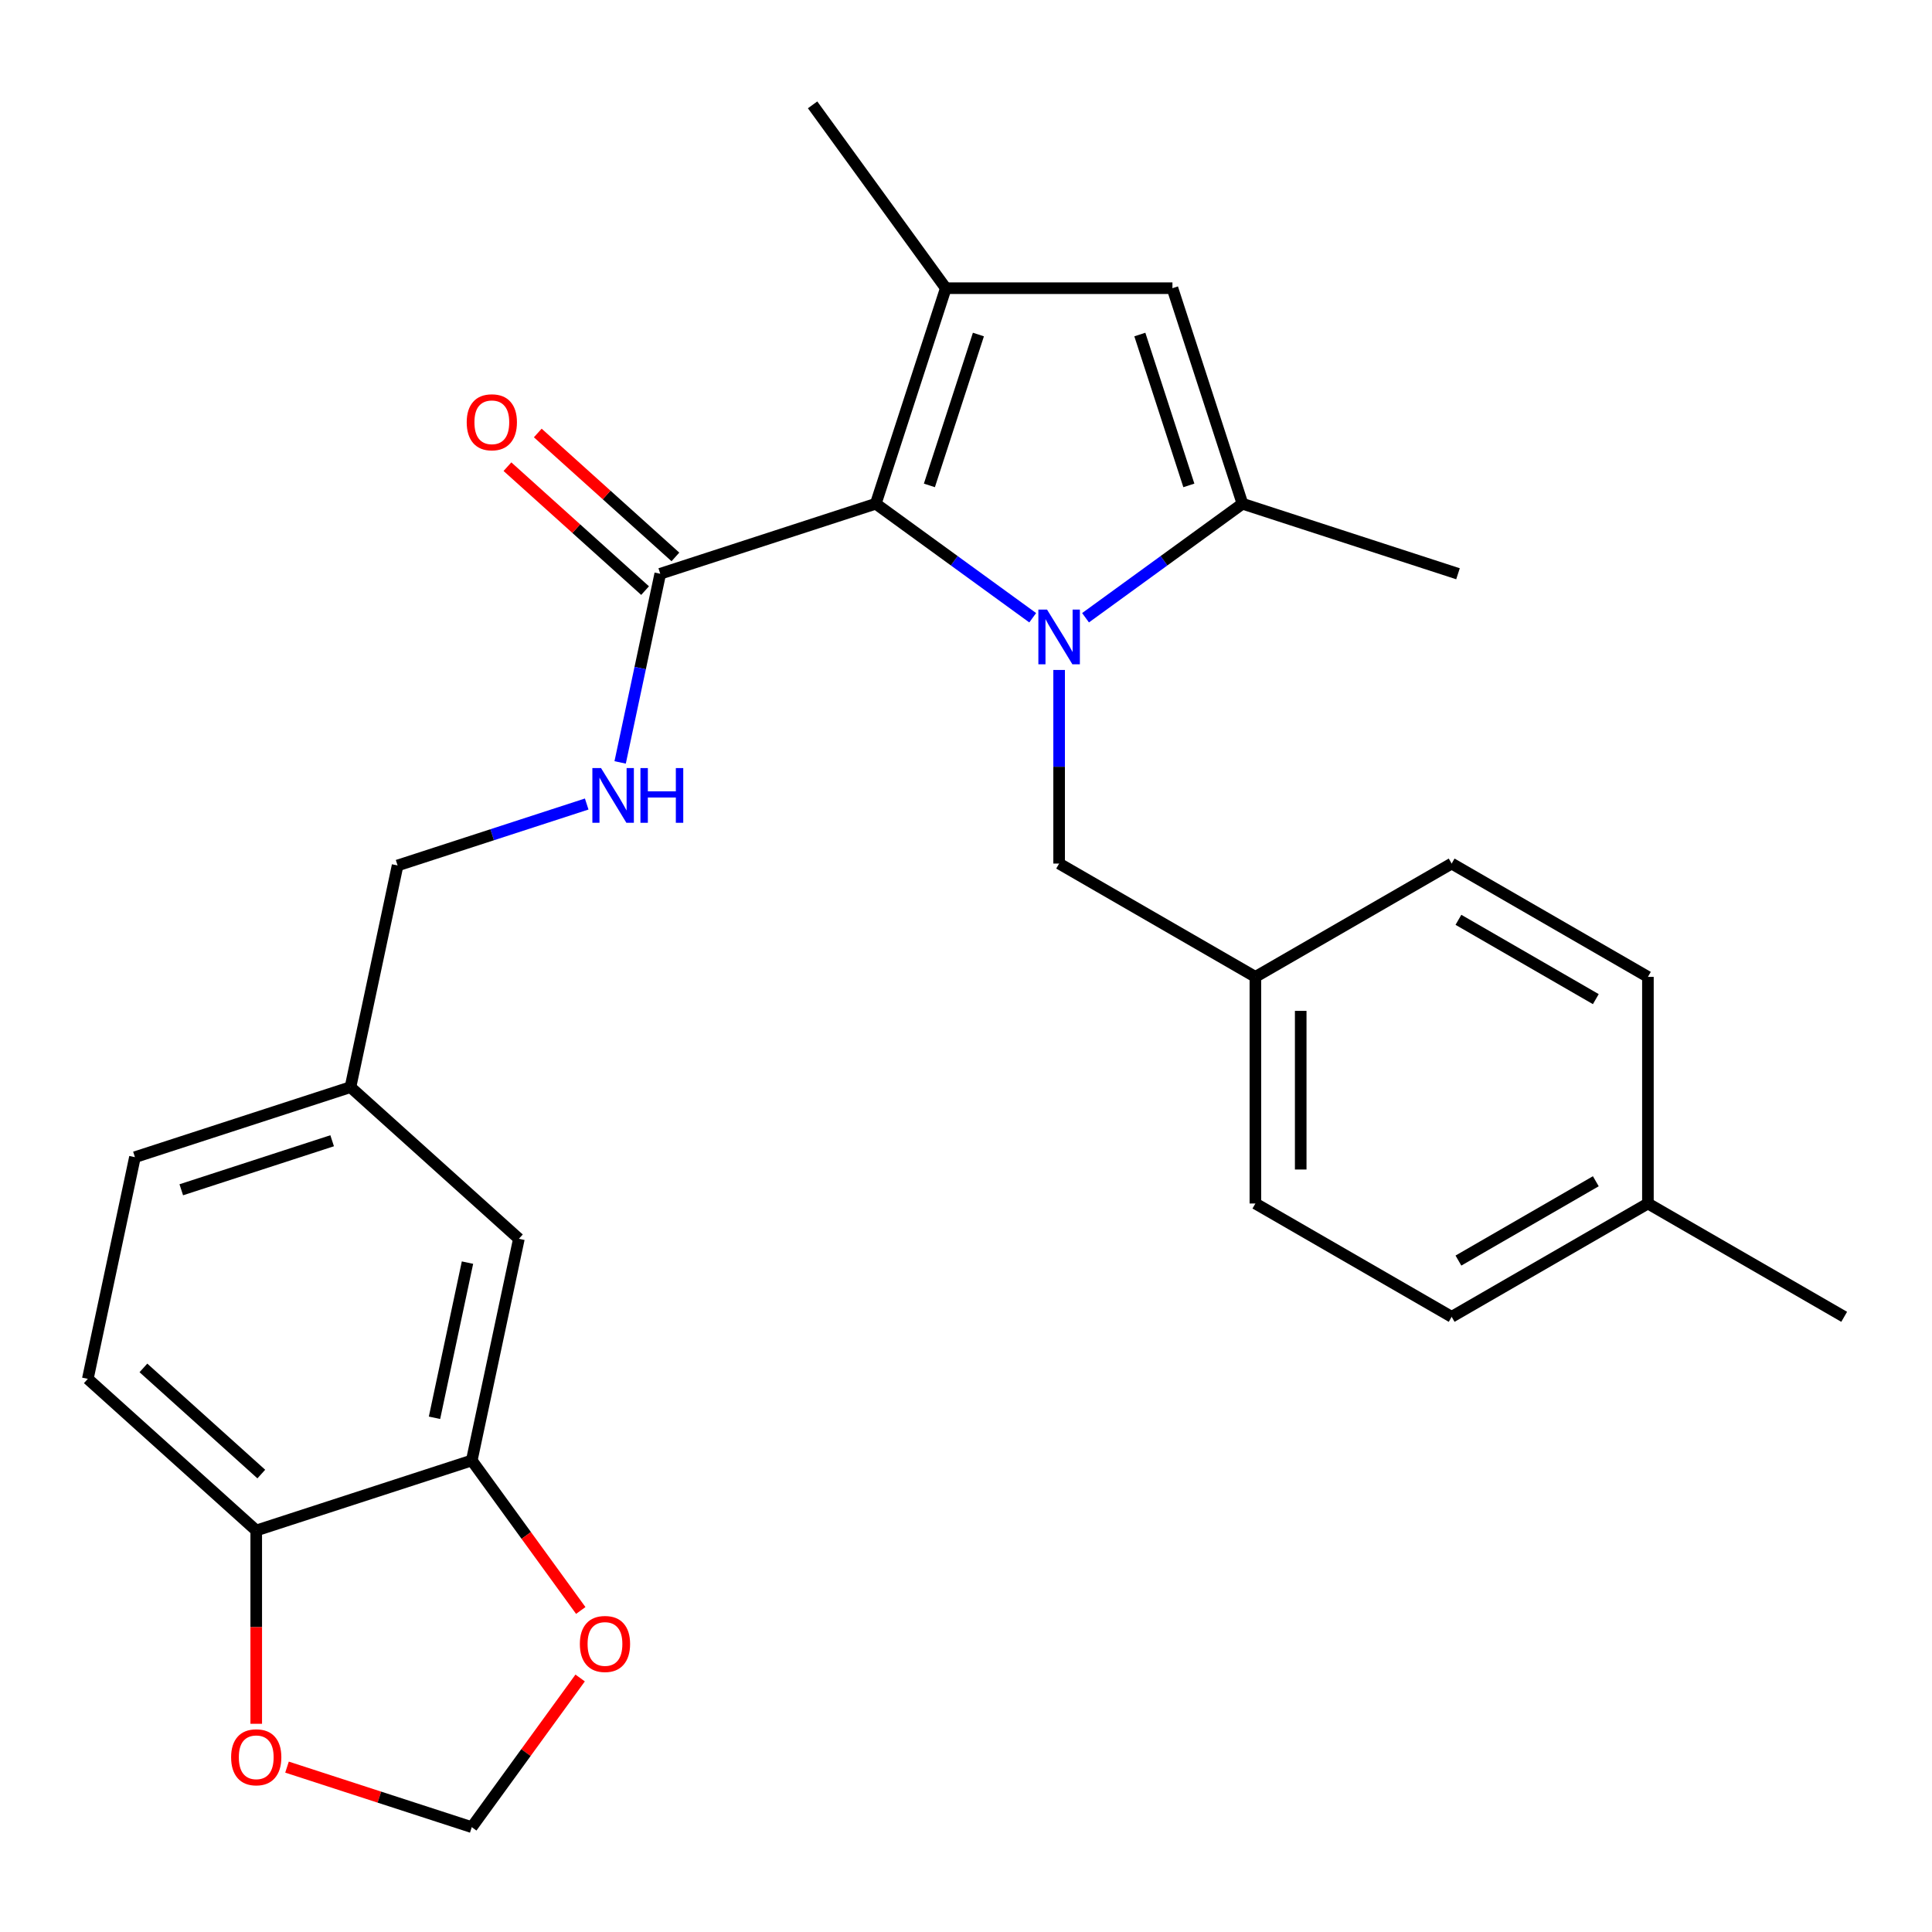 <?xml version='1.0' encoding='iso-8859-1'?>
<svg version='1.1' baseProfile='full'
              xmlns='http://www.w3.org/2000/svg'
                      xmlns:rdkit='http://www.rdkit.org/xml'
                      xmlns:xlink='http://www.w3.org/1999/xlink'
                  xml:space='preserve'
width='1000px' height='1000px' viewBox='0 0 1000 1000'>
<!-- END OF HEADER -->
<rect style='opacity:1.0;fill:#FFFFFF;stroke:none' width='1000' height='1000' x='0' y='0'> </rect>
<path class='bond-0' d='M 534.528,319.744 L 493.915,290.237' style='fill:none;fill-rule:evenodd;stroke:#0000FF;stroke-width:6px;stroke-linecap:butt;stroke-linejoin:miter;stroke-opacity:1' />
<path class='bond-0' d='M 493.915,290.237 L 453.301,260.73' style='fill:none;fill-rule:evenodd;stroke:#000000;stroke-width:6px;stroke-linecap:butt;stroke-linejoin:miter;stroke-opacity:1' />
<path class='bond-2' d='M 561.873,319.744 L 602.486,290.237' style='fill:none;fill-rule:evenodd;stroke:#0000FF;stroke-width:6px;stroke-linecap:butt;stroke-linejoin:miter;stroke-opacity:1' />
<path class='bond-2' d='M 602.486,290.237 L 643.1,260.73' style='fill:none;fill-rule:evenodd;stroke:#000000;stroke-width:6px;stroke-linecap:butt;stroke-linejoin:miter;stroke-opacity:1' />
<path class='bond-5' d='M 548.2,346.771 L 548.2,396.875' style='fill:none;fill-rule:evenodd;stroke:#0000FF;stroke-width:6px;stroke-linecap:butt;stroke-linejoin:miter;stroke-opacity:1' />
<path class='bond-5' d='M 548.2,396.875 L 548.2,446.98' style='fill:none;fill-rule:evenodd;stroke:#000000;stroke-width:6px;stroke-linecap:butt;stroke-linejoin:miter;stroke-opacity:1' />
<path class='bond-1' d='M 453.301,260.73 L 489.55,149.169' style='fill:none;fill-rule:evenodd;stroke:#000000;stroke-width:6px;stroke-linecap:butt;stroke-linejoin:miter;stroke-opacity:1' />
<path class='bond-1' d='M 481.051,251.245 L 506.424,173.153' style='fill:none;fill-rule:evenodd;stroke:#000000;stroke-width:6px;stroke-linecap:butt;stroke-linejoin:miter;stroke-opacity:1' />
<path class='bond-4' d='M 453.301,260.73 L 341.741,296.978' style='fill:none;fill-rule:evenodd;stroke:#000000;stroke-width:6px;stroke-linecap:butt;stroke-linejoin:miter;stroke-opacity:1' />
<path class='bond-18' d='M 489.55,149.169 L 420.601,54.27' style='fill:none;fill-rule:evenodd;stroke:#000000;stroke-width:6px;stroke-linecap:butt;stroke-linejoin:miter;stroke-opacity:1' />
<path class='bond-27' d='M 489.55,149.169 L 606.851,149.169' style='fill:none;fill-rule:evenodd;stroke:#000000;stroke-width:6px;stroke-linecap:butt;stroke-linejoin:miter;stroke-opacity:1' />
<path class='bond-3' d='M 643.1,260.73 L 606.851,149.169' style='fill:none;fill-rule:evenodd;stroke:#000000;stroke-width:6px;stroke-linecap:butt;stroke-linejoin:miter;stroke-opacity:1' />
<path class='bond-3' d='M 615.35,251.245 L 589.976,173.153' style='fill:none;fill-rule:evenodd;stroke:#000000;stroke-width:6px;stroke-linecap:butt;stroke-linejoin:miter;stroke-opacity:1' />
<path class='bond-20' d='M 643.1,260.73 L 754.66,296.978' style='fill:none;fill-rule:evenodd;stroke:#000000;stroke-width:6px;stroke-linecap:butt;stroke-linejoin:miter;stroke-opacity:1' />
<path class='bond-7' d='M 341.741,296.978 L 331.363,345.801' style='fill:none;fill-rule:evenodd;stroke:#000000;stroke-width:6px;stroke-linecap:butt;stroke-linejoin:miter;stroke-opacity:1' />
<path class='bond-7' d='M 331.363,345.801 L 320.986,394.624' style='fill:none;fill-rule:evenodd;stroke:#0000FF;stroke-width:6px;stroke-linecap:butt;stroke-linejoin:miter;stroke-opacity:1' />
<path class='bond-13' d='M 349.59,288.261 L 313.97,256.189' style='fill:none;fill-rule:evenodd;stroke:#000000;stroke-width:6px;stroke-linecap:butt;stroke-linejoin:miter;stroke-opacity:1' />
<path class='bond-13' d='M 313.97,256.189 L 278.35,224.116' style='fill:none;fill-rule:evenodd;stroke:#FF0000;stroke-width:6px;stroke-linecap:butt;stroke-linejoin:miter;stroke-opacity:1' />
<path class='bond-13' d='M 333.892,305.695 L 298.272,273.623' style='fill:none;fill-rule:evenodd;stroke:#000000;stroke-width:6px;stroke-linecap:butt;stroke-linejoin:miter;stroke-opacity:1' />
<path class='bond-13' d='M 298.272,273.623 L 262.652,241.551' style='fill:none;fill-rule:evenodd;stroke:#FF0000;stroke-width:6px;stroke-linecap:butt;stroke-linejoin:miter;stroke-opacity:1' />
<path class='bond-15' d='M 548.2,446.98 L 649.787,505.631' style='fill:none;fill-rule:evenodd;stroke:#000000;stroke-width:6px;stroke-linecap:butt;stroke-linejoin:miter;stroke-opacity:1' />
<path class='bond-6' d='M 244.187,755.932 L 268.576,641.193' style='fill:none;fill-rule:evenodd;stroke:#000000;stroke-width:6px;stroke-linecap:butt;stroke-linejoin:miter;stroke-opacity:1' />
<path class='bond-6' d='M 224.898,733.843 L 241.97,653.526' style='fill:none;fill-rule:evenodd;stroke:#000000;stroke-width:6px;stroke-linecap:butt;stroke-linejoin:miter;stroke-opacity:1' />
<path class='bond-9' d='M 244.187,755.932 L 272.394,794.755' style='fill:none;fill-rule:evenodd;stroke:#000000;stroke-width:6px;stroke-linecap:butt;stroke-linejoin:miter;stroke-opacity:1' />
<path class='bond-9' d='M 272.394,794.755 L 300.601,833.578' style='fill:none;fill-rule:evenodd;stroke:#FF0000;stroke-width:6px;stroke-linecap:butt;stroke-linejoin:miter;stroke-opacity:1' />
<path class='bond-29' d='M 244.187,755.932 L 132.627,792.18' style='fill:none;fill-rule:evenodd;stroke:#000000;stroke-width:6px;stroke-linecap:butt;stroke-linejoin:miter;stroke-opacity:1' />
<path class='bond-17' d='M 303.68,416.159 L 254.736,432.062' style='fill:none;fill-rule:evenodd;stroke:#0000FF;stroke-width:6px;stroke-linecap:butt;stroke-linejoin:miter;stroke-opacity:1' />
<path class='bond-17' d='M 254.736,432.062 L 205.792,447.965' style='fill:none;fill-rule:evenodd;stroke:#000000;stroke-width:6px;stroke-linecap:butt;stroke-linejoin:miter;stroke-opacity:1' />
<path class='bond-8' d='M 132.627,792.18 L 45.455,713.69' style='fill:none;fill-rule:evenodd;stroke:#000000;stroke-width:6px;stroke-linecap:butt;stroke-linejoin:miter;stroke-opacity:1' />
<path class='bond-8' d='M 135.249,762.972 L 74.228,708.029' style='fill:none;fill-rule:evenodd;stroke:#000000;stroke-width:6px;stroke-linecap:butt;stroke-linejoin:miter;stroke-opacity:1' />
<path class='bond-10' d='M 132.627,792.18 L 132.627,842.204' style='fill:none;fill-rule:evenodd;stroke:#000000;stroke-width:6px;stroke-linecap:butt;stroke-linejoin:miter;stroke-opacity:1' />
<path class='bond-10' d='M 132.627,842.204 L 132.627,892.229' style='fill:none;fill-rule:evenodd;stroke:#FF0000;stroke-width:6px;stroke-linecap:butt;stroke-linejoin:miter;stroke-opacity:1' />
<path class='bond-11' d='M 300.281,868.523 L 272.234,907.126' style='fill:none;fill-rule:evenodd;stroke:#FF0000;stroke-width:6px;stroke-linecap:butt;stroke-linejoin:miter;stroke-opacity:1' />
<path class='bond-11' d='M 272.234,907.126 L 244.187,945.73' style='fill:none;fill-rule:evenodd;stroke:#000000;stroke-width:6px;stroke-linecap:butt;stroke-linejoin:miter;stroke-opacity:1' />
<path class='bond-30' d='M 148.559,914.658 L 196.373,930.194' style='fill:none;fill-rule:evenodd;stroke:#FF0000;stroke-width:6px;stroke-linecap:butt;stroke-linejoin:miter;stroke-opacity:1' />
<path class='bond-30' d='M 196.373,930.194 L 244.187,945.73' style='fill:none;fill-rule:evenodd;stroke:#000000;stroke-width:6px;stroke-linecap:butt;stroke-linejoin:miter;stroke-opacity:1' />
<path class='bond-12' d='M 268.576,641.193 L 181.403,562.703' style='fill:none;fill-rule:evenodd;stroke:#000000;stroke-width:6px;stroke-linecap:butt;stroke-linejoin:miter;stroke-opacity:1' />
<path class='bond-14' d='M 45.455,713.69 L 69.843,598.951' style='fill:none;fill-rule:evenodd;stroke:#000000;stroke-width:6px;stroke-linecap:butt;stroke-linejoin:miter;stroke-opacity:1' />
<path class='bond-22' d='M 649.787,505.631 L 751.373,446.98' style='fill:none;fill-rule:evenodd;stroke:#000000;stroke-width:6px;stroke-linecap:butt;stroke-linejoin:miter;stroke-opacity:1' />
<path class='bond-23' d='M 649.787,505.631 L 649.787,622.932' style='fill:none;fill-rule:evenodd;stroke:#000000;stroke-width:6px;stroke-linecap:butt;stroke-linejoin:miter;stroke-opacity:1' />
<path class='bond-23' d='M 673.247,523.226 L 673.247,605.337' style='fill:none;fill-rule:evenodd;stroke:#000000;stroke-width:6px;stroke-linecap:butt;stroke-linejoin:miter;stroke-opacity:1' />
<path class='bond-16' d='M 181.403,562.703 L 205.792,447.965' style='fill:none;fill-rule:evenodd;stroke:#000000;stroke-width:6px;stroke-linecap:butt;stroke-linejoin:miter;stroke-opacity:1' />
<path class='bond-19' d='M 181.403,562.703 L 69.843,598.951' style='fill:none;fill-rule:evenodd;stroke:#000000;stroke-width:6px;stroke-linecap:butt;stroke-linejoin:miter;stroke-opacity:1' />
<path class='bond-19' d='M 171.919,590.452 L 93.827,615.826' style='fill:none;fill-rule:evenodd;stroke:#000000;stroke-width:6px;stroke-linecap:butt;stroke-linejoin:miter;stroke-opacity:1' />
<path class='bond-21' d='M 852.959,622.932 L 751.373,681.583' style='fill:none;fill-rule:evenodd;stroke:#000000;stroke-width:6px;stroke-linecap:butt;stroke-linejoin:miter;stroke-opacity:1' />
<path class='bond-21' d='M 825.991,611.413 L 754.881,652.468' style='fill:none;fill-rule:evenodd;stroke:#000000;stroke-width:6px;stroke-linecap:butt;stroke-linejoin:miter;stroke-opacity:1' />
<path class='bond-26' d='M 852.959,622.932 L 954.545,681.583' style='fill:none;fill-rule:evenodd;stroke:#000000;stroke-width:6px;stroke-linecap:butt;stroke-linejoin:miter;stroke-opacity:1' />
<path class='bond-28' d='M 852.959,622.932 L 852.959,505.631' style='fill:none;fill-rule:evenodd;stroke:#000000;stroke-width:6px;stroke-linecap:butt;stroke-linejoin:miter;stroke-opacity:1' />
<path class='bond-24' d='M 751.373,446.98 L 852.959,505.631' style='fill:none;fill-rule:evenodd;stroke:#000000;stroke-width:6px;stroke-linecap:butt;stroke-linejoin:miter;stroke-opacity:1' />
<path class='bond-24' d='M 754.881,476.095 L 825.991,517.15' style='fill:none;fill-rule:evenodd;stroke:#000000;stroke-width:6px;stroke-linecap:butt;stroke-linejoin:miter;stroke-opacity:1' />
<path class='bond-25' d='M 649.787,622.932 L 751.373,681.583' style='fill:none;fill-rule:evenodd;stroke:#000000;stroke-width:6px;stroke-linecap:butt;stroke-linejoin:miter;stroke-opacity:1' />
<path  class='atom-0' d='M 541.94 315.518
L 551.22 330.518
Q 552.14 331.998, 553.62 334.678
Q 555.1 337.358, 555.18 337.518
L 555.18 315.518
L 558.94 315.518
L 558.94 343.838
L 555.06 343.838
L 545.1 327.438
Q 543.94 325.518, 542.7 323.318
Q 541.5 321.118, 541.14 320.438
L 541.14 343.838
L 537.46 343.838
L 537.46 315.518
L 541.94 315.518
' fill='#0000FF'/>
<path  class='atom-8' d='M 311.092 397.556
L 320.372 412.556
Q 321.292 414.036, 322.772 416.716
Q 324.252 419.396, 324.332 419.556
L 324.332 397.556
L 328.092 397.556
L 328.092 425.876
L 324.212 425.876
L 314.252 409.476
Q 313.092 407.556, 311.852 405.356
Q 310.652 403.156, 310.292 402.476
L 310.292 425.876
L 306.612 425.876
L 306.612 397.556
L 311.092 397.556
' fill='#0000FF'/>
<path  class='atom-8' d='M 331.492 397.556
L 335.332 397.556
L 335.332 409.596
L 349.812 409.596
L 349.812 397.556
L 353.652 397.556
L 353.652 425.876
L 349.812 425.876
L 349.812 412.796
L 335.332 412.796
L 335.332 425.876
L 331.492 425.876
L 331.492 397.556
' fill='#0000FF'/>
<path  class='atom-10' d='M 300.135 850.911
Q 300.135 844.111, 303.495 840.311
Q 306.855 836.511, 313.135 836.511
Q 319.415 836.511, 322.775 840.311
Q 326.135 844.111, 326.135 850.911
Q 326.135 857.791, 322.735 861.711
Q 319.335 865.591, 313.135 865.591
Q 306.895 865.591, 303.495 861.711
Q 300.135 857.831, 300.135 850.911
M 313.135 862.391
Q 317.455 862.391, 319.775 859.511
Q 322.135 856.591, 322.135 850.911
Q 322.135 845.351, 319.775 842.551
Q 317.455 839.711, 313.135 839.711
Q 308.815 839.711, 306.455 842.511
Q 304.135 845.311, 304.135 850.911
Q 304.135 856.631, 306.455 859.511
Q 308.815 862.391, 313.135 862.391
' fill='#FF0000'/>
<path  class='atom-11' d='M 119.627 909.562
Q 119.627 902.762, 122.987 898.962
Q 126.347 895.162, 132.627 895.162
Q 138.907 895.162, 142.267 898.962
Q 145.627 902.762, 145.627 909.562
Q 145.627 916.442, 142.227 920.362
Q 138.827 924.242, 132.627 924.242
Q 126.387 924.242, 122.987 920.362
Q 119.627 916.482, 119.627 909.562
M 132.627 921.042
Q 136.947 921.042, 139.267 918.162
Q 141.627 915.242, 141.627 909.562
Q 141.627 904.002, 139.267 901.202
Q 136.947 898.362, 132.627 898.362
Q 128.307 898.362, 125.947 901.162
Q 123.627 903.962, 123.627 909.562
Q 123.627 915.282, 125.947 918.162
Q 128.307 921.042, 132.627 921.042
' fill='#FF0000'/>
<path  class='atom-14' d='M 241.569 218.568
Q 241.569 211.768, 244.929 207.968
Q 248.289 204.168, 254.569 204.168
Q 260.849 204.168, 264.209 207.968
Q 267.569 211.768, 267.569 218.568
Q 267.569 225.448, 264.169 229.368
Q 260.769 233.248, 254.569 233.248
Q 248.329 233.248, 244.929 229.368
Q 241.569 225.488, 241.569 218.568
M 254.569 230.048
Q 258.889 230.048, 261.209 227.168
Q 263.569 224.248, 263.569 218.568
Q 263.569 213.008, 261.209 210.208
Q 258.889 207.368, 254.569 207.368
Q 250.249 207.368, 247.889 210.168
Q 245.569 212.968, 245.569 218.568
Q 245.569 224.288, 247.889 227.168
Q 250.249 230.048, 254.569 230.048
' fill='#FF0000'/>
</svg>
